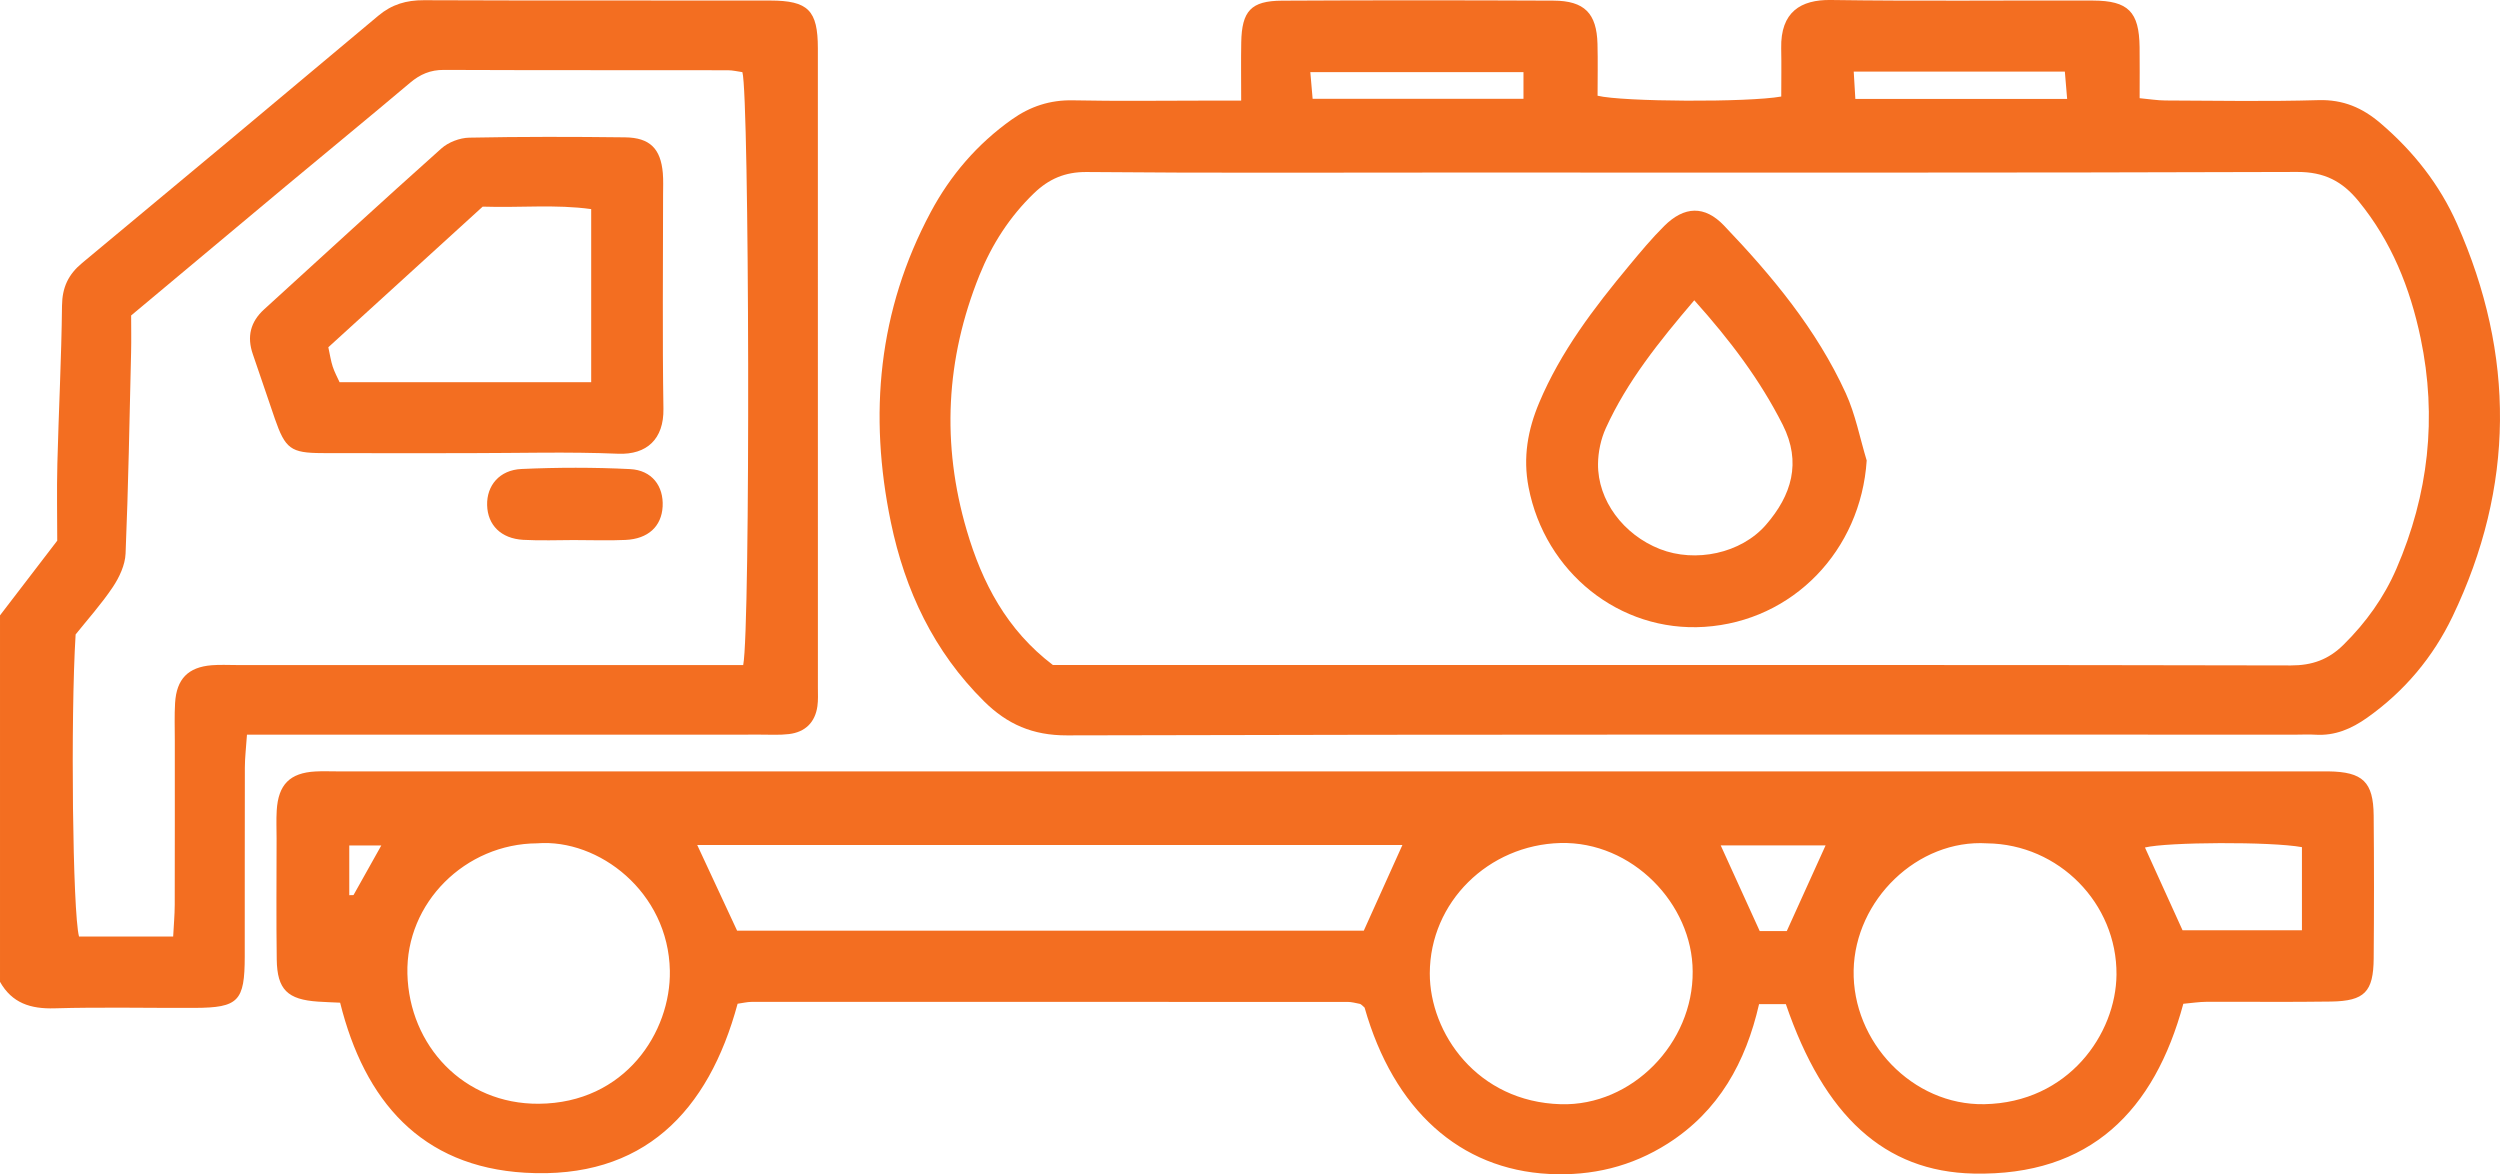 <svg xmlns="http://www.w3.org/2000/svg" id="a" data-name="Layer 1" width="5.561in" height="2.612in" viewBox="0 0 400.419 188.078"><path d="M0,98.563l9.167-11.963c0-3.748-.089-8.045,.019-12.338,.212-8.435,.654-16.866,.745-25.301,.032-2.929,1.005-4.996,3.22-6.835C29,28.967,44.813,15.765,60.59,2.521,62.761,.698,65.083,.022,67.899,.034c18.487,.079,36.974,.02,55.461,.053,6.096,.011,7.632,1.568,7.635,7.659,.016,34.131,.008,68.261,.005,102.392,0,.993,.06,2.001-.079,2.977-.365,2.573-1.932,4.147-4.563,4.462-1.479,.177-2.993,.087-4.491,.088-25.482,.004-50.964,.003-76.447,.003h-5.864c-.139,2.07-.335,3.661-.339,5.252-.028,10.107-.005,20.213-.018,30.32-.009,7.123-1.009,8.162-7.991,8.192-7.495,.032-14.994-.144-22.482,.071-3.822,.11-6.799-.827-8.727-4.245v-58.693ZM21.004,50.525c0,1.938,.04,3.908-.007,5.876-.254,10.759-.441,21.52-.885,32.271-.076,1.825-1,3.798-2.047,5.362-1.834,2.742-4.067,5.22-5.954,7.585-.83,13.349-.475,44.549,.543,48.385h15.081c.096-1.863,.246-3.476,.25-5.09,.024-8.784,.01-17.569,.012-26.353,0-1.989-.073-3.983,.045-5.965,.228-3.843,2.085-5.739,5.861-6.045,1.325-.107,2.664-.032,3.997-.032,25.325,0,50.65,0,75.975,0,1.769,0,3.538,0,5.161,0,1.178-5.79,.985-91.222-.13-94.964-.727-.099-1.531-.304-2.336-.305-15.162-.022-30.324,.009-45.485-.054-2.152-.009-3.797,.704-5.405,2.061-6.604,5.573-13.292,11.047-19.929,16.58-8.16,6.802-16.3,13.626-24.747,20.69Z" fill="#f36e21"></path><path d="M54.476,160.599c-1.236-.058-2.377-.093-3.516-.169-4.906-.326-6.567-1.92-6.636-6.75-.093-6.464-.025-12.93-.025-19.395,0-1.492-.068-2.988,.021-4.475,.248-4.152,2.107-6.016,6.184-6.245,1.163-.065,2.332-.015,3.499-.015,105.652,0,211.304,0,316.956,0,.667,0,1.333-.008,2,.002,5.477,.078,7.178,1.669,7.227,7.078,.069,7.625,.066,15.252,.002,22.877-.045,5.365-1.46,6.826-6.826,6.909-6.664,.102-13.331,.013-19.997,.043-1.143,.005-2.285,.191-3.667,.315-4.631,17.108-14.882,27.601-33.602,27.194-14.258-.31-23.923-9.214-30.059-27.136h-4.293c-2.129,9.31-6.441,17.128-14.628,22.335-5.79,3.683-12.136,5.216-19.01,4.863-14.276-.731-24.885-10.252-29.543-26.645-.119-.111-.231-.231-.358-.331-.129-.102-.263-.239-.413-.269-.649-.127-1.305-.313-1.958-.313-31.829-.015-63.658-.014-95.487-.001-.649,0-1.299,.169-2.207,.294-4.669,17.268-15.097,28.182-34.042,27.068-16.656-.979-25.719-11.528-29.622-27.233Zm170.143-25.254H111.673c2.183,4.69,4.245,9.122,6.386,13.721h100.375c2.081-4.617,4.038-8.958,6.185-13.721Zm-138.576-.27c-11.513,.054-21.074,9.521-20.791,20.901,.285,11.479,8.992,20.895,21.034,20.812,13.839-.094,21.186-11.492,21.003-21.314-.235-12.608-11.402-21.17-21.246-20.4Zm232.228,.002c-11.152-.69-21.153,9.085-21.377,20.324-.23,11.491,9.436,21.665,20.923,21.456,13.496-.246,21.106-11.276,21.177-20.759,.086-11.414-9.251-20.885-20.723-21.02Zm-47.159,20.515c-.028-10.794-9.689-20.87-21.193-20.566-11.507,.304-20.889,9.456-20.912,20.874-.019,9.573,7.59,20.581,20.976,20.962,11.424,.325,21.232-9.795,21.129-21.27Zm97.586-19.905c-4.991-.912-21.581-.821-25.145,.056,2.015,4.437,4.036,8.886,6.02,13.254h19.125v-13.309Zm-82.513,13.442c2.203-4.865,4.182-9.234,6.217-13.726h-16.801c2.143,4.707,4.163,9.144,6.249,13.726h4.335Zm-230.243-5.747l.678-.017,4.454-7.951h-5.133v7.967Z" fill="#f36e21"></path><path d="M198.797,16.112c0-3.443-.045-6.384,.01-9.324,.094-5.031,1.559-6.654,6.524-6.681,14.494-.078,28.988-.071,43.482-.006,4.972,.022,6.926,2.034,7.054,6.928,.073,2.794,.013,5.591,.013,8.304,4.04,.985,24.097,1.085,29.42,.129,0-2.5,.046-5.11-.009-7.718-.123-5.847,3.153-7.815,7.951-7.744,13.991,.208,27.988,.041,41.982,.09,5.671,.02,7.395,1.806,7.471,7.446,.035,2.628,.006,5.257,.006,8.193,1.589,.147,2.863,.361,4.138,.366,8.163,.031,16.332,.183,24.488-.055,3.976-.116,7.059,1.221,9.963,3.703,5.27,4.502,9.463,9.825,12.251,16.116,9.326,21.043,9.248,42.076-.721,62.883-3.117,6.506-7.684,11.968-13.669,16.207-2.542,1.8-5.177,2.928-8.33,2.727-.995-.064-1.999-.008-2.998-.008-65.64,0-131.281-.064-196.921,.117-5.513,.015-9.583-1.789-13.277-5.445-8.064-7.981-12.671-17.772-14.935-28.679-3.58-17.247-2.043-33.931,6.374-49.675,3.17-5.93,7.47-10.935,13.005-14.857,2.943-2.086,6.107-3.136,9.79-3.059,7.161,.149,14.327,.044,21.49,.044,1.62,0,3.24,0,5.448,0Zm-30.152,90.405c22.692,0,45.012,0,67.332,0,43.643,0,87.287-.034,130.93,.065,3.437,.008,6.05-.94,8.452-3.315,3.598-3.557,6.479-7.571,8.472-12.178,5.147-11.898,6.536-24.235,3.876-36.932-1.682-8.027-4.663-15.502-9.959-21.964-2.587-3.157-5.464-4.668-9.793-4.653-45.475,.155-90.951,.096-136.427,.096-19.156,0-38.314,.094-57.469-.085-3.507-.033-6.105,1.142-8.445,3.397-3.886,3.743-6.746,8.188-8.75,13.164-5.384,13.373-6.088,27.005-2.026,40.832,2.472,8.414,6.404,15.951,13.807,21.574ZM244.012,11.551h-34.141l.369,4.276h33.772v-4.276Zm52.896-.087c.108,1.829,.182,3.068,.259,4.381h33.924c-.138-1.643-.251-2.986-.368-4.381h-33.816Z" fill="#f36e21"></path><path d="M75.024,72.581c-7.824,0-15.649,.024-23.473-.009-4.971-.021-5.857-.692-7.528-5.499-1.194-3.434-2.326-6.889-3.522-10.322-.978-2.807-.412-5.186,1.802-7.202,9.452-8.603,18.856-17.26,28.391-25.771,1.124-1.003,2.942-1.699,4.455-1.729,8.32-.166,16.647-.152,24.969-.051,3.977,.048,5.708,1.82,6.045,5.727,.099,1.151,.039,2.317,.04,3.476,.001,11.427-.122,22.856,.057,34.28,.076,4.828-2.652,7.385-7.267,7.192-7.977-.335-15.978-.093-23.969-.093Zm2.285-39.484c-8.333,7.592-16.511,15.042-24.723,22.523,.266,1.213,.402,2.188,.705,3.109,.297,.902,.763,1.748,1.097,2.489h40.301v-27.725c-5.705-.793-11.312-.196-17.38-.396Z" fill="#f36e21"></path><path d="M92.246,86.497c-2.816,0-5.638,.127-8.445-.032-3.556-.201-5.692-2.367-5.779-5.541-.086-3.136,1.96-5.649,5.506-5.807,5.783-.259,11.598-.27,17.379,.016,3.518,.174,5.404,2.729,5.226,6.002-.173,3.169-2.309,5.176-5.939,5.345-2.644,.123-5.299,.024-7.949,.024v-.007Z" fill="#f36e21"></path><path d="M298.985,73.754c-.939,14.402-11.798,25.728-25.984,26.65-13.6,.883-25.546-8.745-28.17-22.35-.929-4.816-.123-9.225,1.696-13.551,3.444-8.191,8.779-15.189,14.416-21.968,1.804-2.169,3.613-4.353,5.612-6.338,3.22-3.198,6.477-3.316,9.573-.074,7.706,8.07,14.829,16.632,19.503,26.854,1.553,3.396,2.26,7.174,3.354,10.778Zm-27.616-25.66c-5.707,6.698-10.766,13.021-14.16,20.464-.799,1.752-1.236,3.816-1.257,5.742-.064,5.85,4.07,11.35,9.917,13.644,5.675,2.226,12.98,.713,16.971-3.873,4.101-4.712,5.746-9.996,2.701-16.023-3.611-7.146-8.355-13.465-14.173-19.954Z" fill="#f36e21"></path></svg>